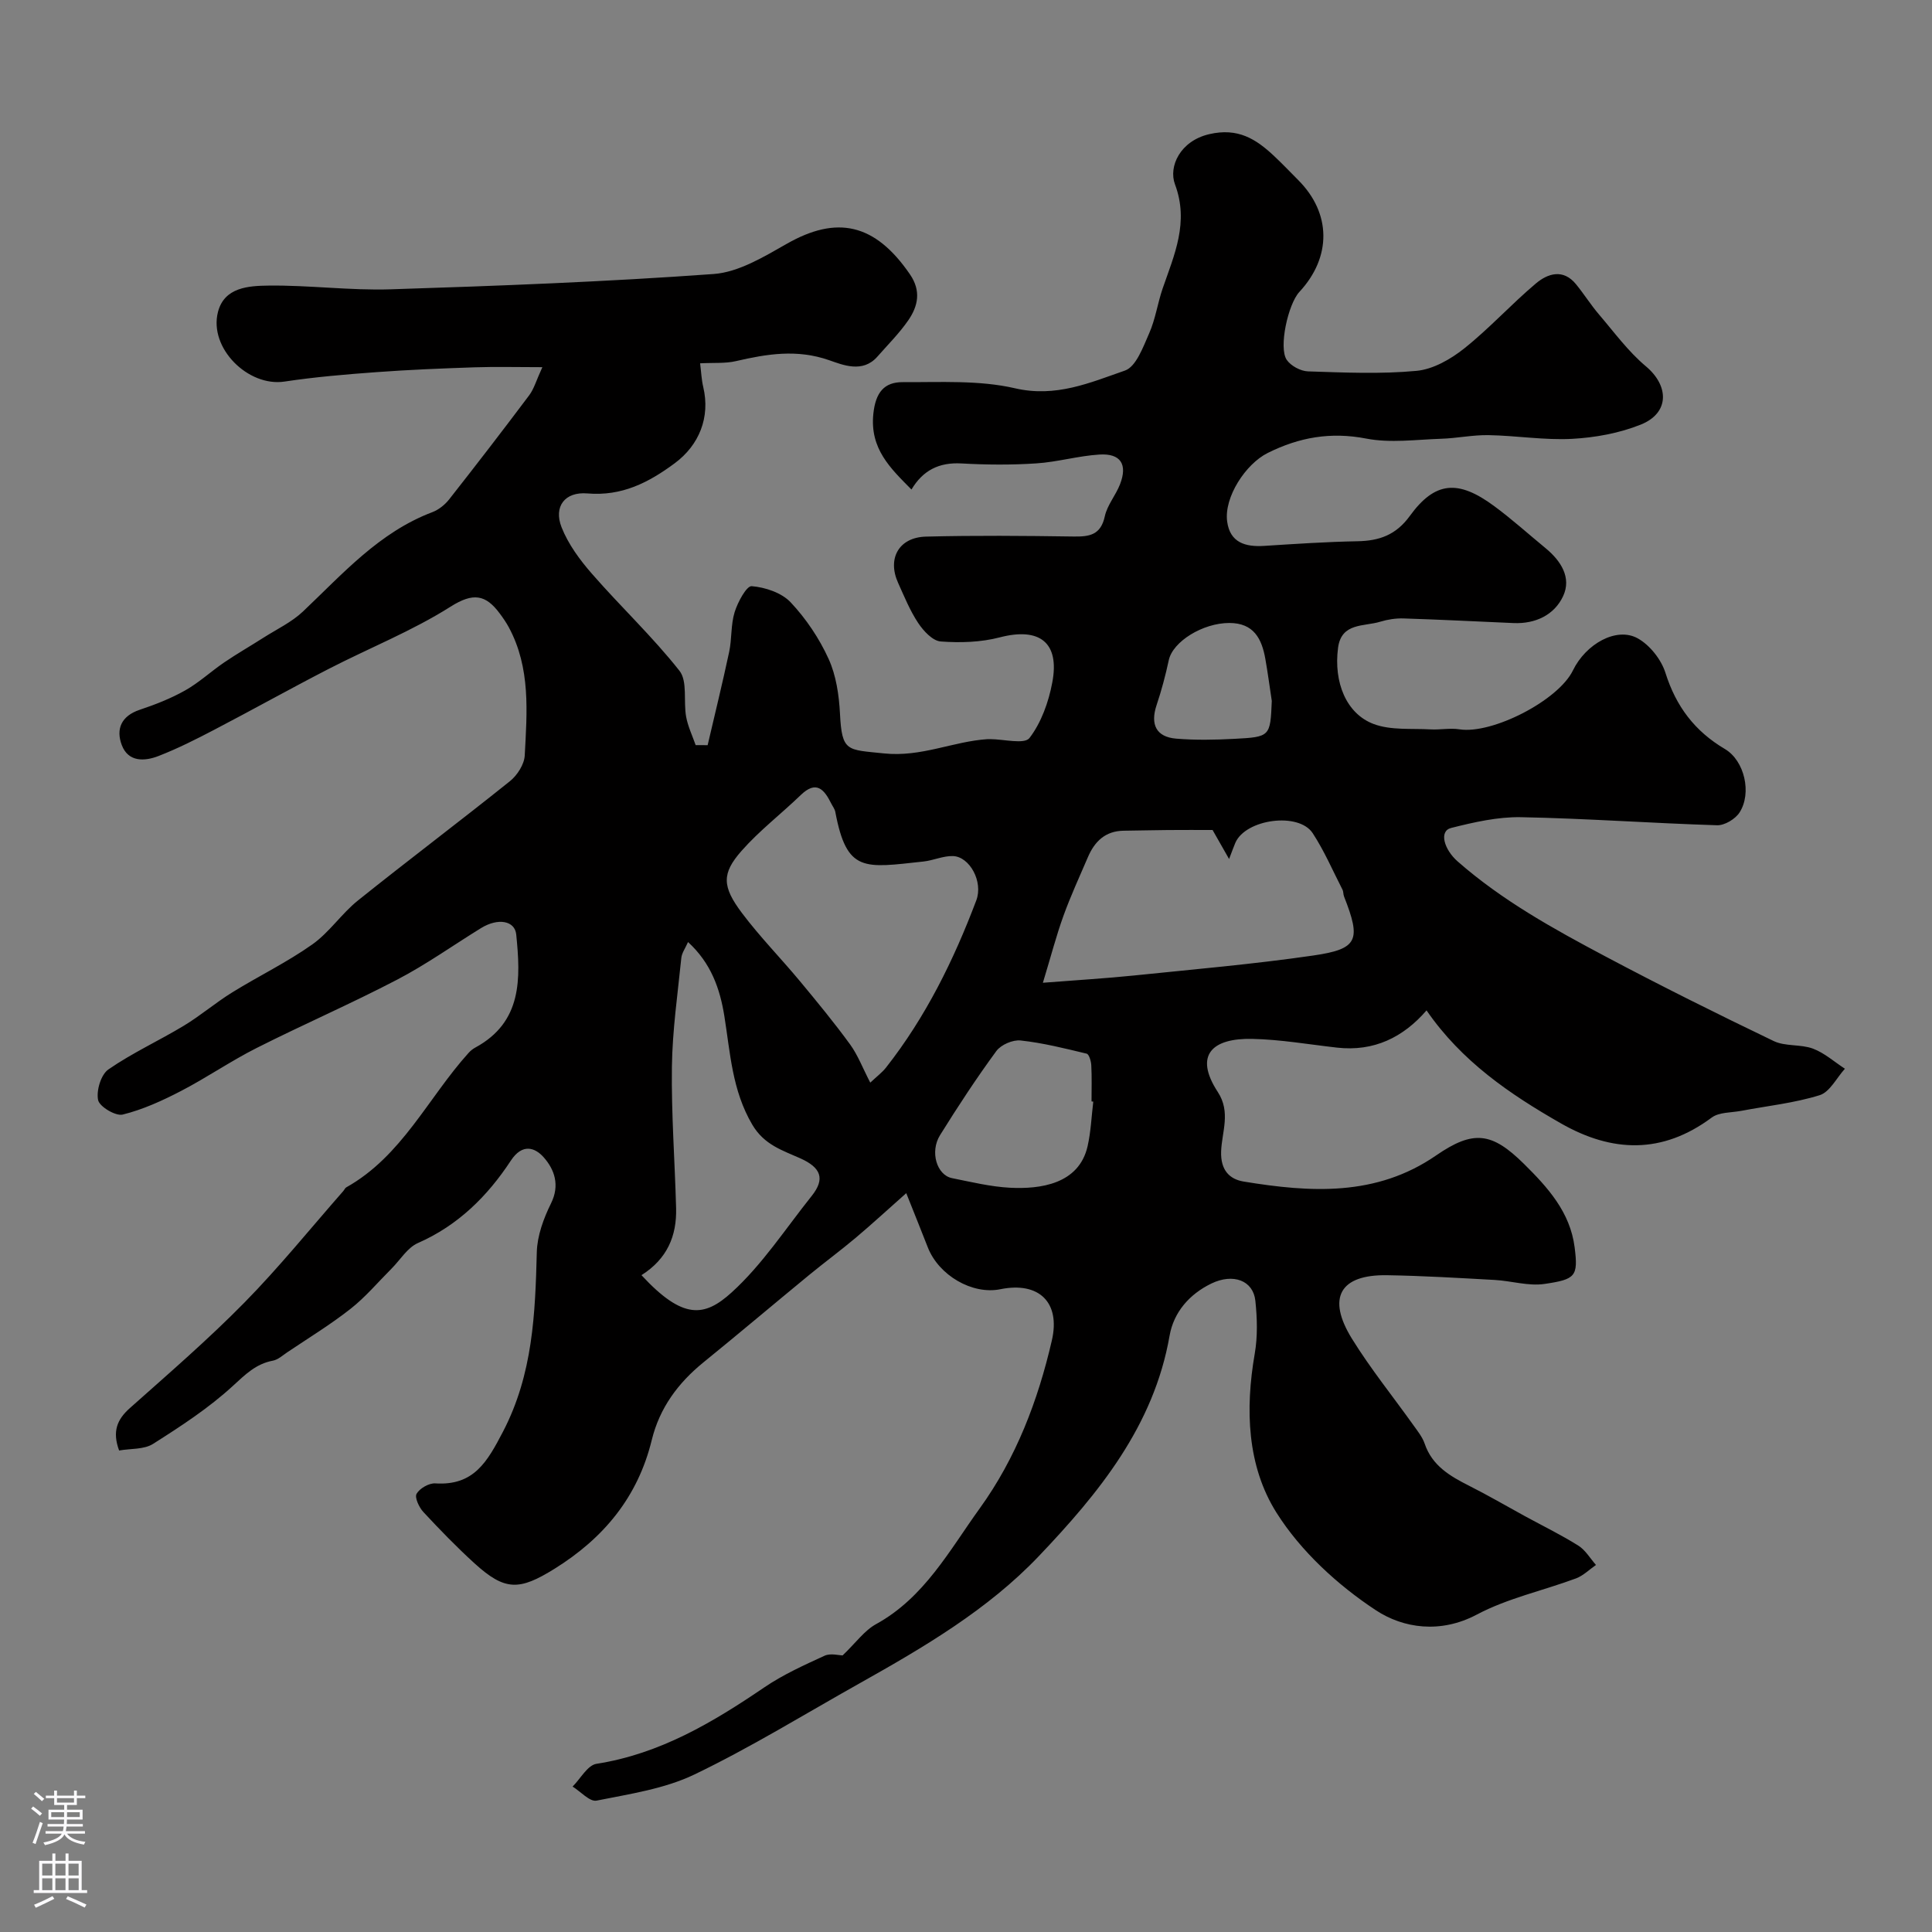 <svg enable-background="new 0 0 400 400" viewBox="0 0 400 400" xmlns="http://www.w3.org/2000/svg"><rect x="0" y="0" width="400" height="400" fill="#808080" stroke="none"/><path d="m174.46 342.73c2.75-2.63 4.51-5.15 6.92-6.47 10-5.5 15.18-15.26 21.46-23.96 7.52-10.42 12.06-22.3 14.94-34.8 1.8-7.82-2.63-12.21-10.67-10.58-5.8 1.18-12.76-2.86-15.03-8.7-1.29-3.31-2.62-6.59-4.45-11.19-3.86 3.42-7.08 6.39-10.44 9.22-3.13 2.64-6.43 5.07-9.6 7.67-7.34 6.03-14.59 12.17-21.97 18.16-5.25 4.27-9.06 9.43-10.68 16.06-2.88 11.8-9.94 20.32-20.15 26.67-7.27 4.51-10.22 4.62-16.56-1.15-3.69-3.36-7.18-6.96-10.58-10.62-.89-.96-1.84-3.01-1.4-3.77.65-1.13 2.57-2.23 3.87-2.15 7.99.51 10.76-4.46 14.04-10.75 6.17-11.88 6.65-24.35 6.98-37.14.09-3.4 1.41-6.98 2.94-10.08 1.88-3.79.71-7.03-1.51-9.54-1.77-2-4.4-2.98-6.81.69-4.82 7.34-10.92 13.41-19.24 17.06-2.18.96-3.66 3.5-5.47 5.31-2.81 2.81-5.4 5.9-8.5 8.33-4.16 3.27-8.71 6.04-13.11 9-.94.64-1.89 1.51-2.94 1.71-3.53.66-5.71 2.87-8.3 5.24-4.98 4.58-10.77 8.35-16.51 11.99-1.88 1.19-4.66.95-7.03 1.37-1.45-3.95-.42-6.43 2.24-8.79 8.02-7.14 16.18-14.18 23.7-21.83 7.2-7.32 13.68-15.36 20.47-23.09.22-.25.36-.62.62-.77 11.53-6.46 16.91-18.5 25.3-27.81.4-.45.9-.86 1.43-1.14 9.75-5.3 9.37-14.32 8.46-23.41-.29-2.88-3.79-3.46-7.25-1.34-5.8 3.57-11.38 7.56-17.41 10.7-9.56 4.99-19.47 9.29-29.1 14.15-5.35 2.7-10.33 6.14-15.65 8.9-3.85 2-7.9 3.85-12.07 4.88-1.46.36-4.81-1.64-5.09-3.01-.4-1.96.59-5.27 2.14-6.34 4.94-3.42 10.49-5.95 15.65-9.07 3.45-2.09 6.54-4.75 9.97-6.87 5.48-3.39 11.33-6.22 16.58-9.93 3.54-2.5 6.07-6.4 9.49-9.13 10.39-8.33 21.04-16.34 31.43-24.67 1.52-1.22 2.97-3.47 3.07-5.32.48-9.01 1.24-18.14-3.3-26.55-.54-1-1.19-1.94-1.87-2.85-2.91-3.93-5.5-4.38-10.18-1.42-7.96 5.04-16.86 8.57-25.28 12.91-7.96 4.1-15.77 8.47-23.71 12.61-3.75 1.96-7.54 3.87-11.47 5.4-2.9 1.13-6.28 1.29-7.62-2.27-1.24-3.3-.11-6.01 3.7-7.29 3.23-1.08 6.47-2.35 9.43-4.02 2.86-1.61 5.33-3.92 8.06-5.78 2.67-1.82 5.49-3.43 8.21-5.17 2.74-1.74 5.78-3.18 8.1-5.37 8.24-7.8 15.78-16.42 26.82-20.59 1.31-.5 2.6-1.54 3.47-2.65 5.6-7.12 11.13-14.3 16.57-21.55 1-1.34 1.46-3.07 2.72-5.81-5.3 0-9.69-.12-14.08.03-6.77.23-13.55.5-20.3 1-6.32.46-12.7 1-19.01 1.95-7.52 1.14-15.7-6.93-13.77-14.42 1.32-5.13 6.39-5.4 10.45-5.45 8.43-.11 16.88 1.04 25.3.77 22.31-.71 44.63-1.56 66.88-3.17 5.18-.38 10.39-3.56 15.13-6.25 10.33-5.89 18.24-4.3 25.52 6.34 2.33 3.41 1.67 6.56-.37 9.51-1.86 2.69-4.22 5.04-6.39 7.51-3.05 3.47-7.17 1.71-10 .73-6.67-2.32-12.86-1.29-19.3.2-2.2.51-4.57.3-7.4.45.23 1.82.29 3.4.65 4.91 1.48 6.26-.83 12.03-5.93 15.8-5.41 4-10.93 6.83-18.05 6.23-4.68-.4-7.03 2.72-5.36 6.99 1.38 3.51 3.79 6.78 6.31 9.66 5.92 6.79 12.53 13 18.1 20.06 1.72 2.18.8 6.34 1.39 9.54.37 2.01 1.29 3.91 1.97 5.86.83 0 1.65.01 2.48.01 1.5-6.44 3.08-12.86 4.46-19.33.57-2.7.32-5.61 1.13-8.22.64-2.06 2.46-5.45 3.53-5.37 2.81.23 6.2 1.36 8.07 3.35 3.19 3.39 5.92 7.46 7.85 11.7 1.57 3.44 2.16 7.52 2.36 11.36.4 7.97 1.48 7.41 9.05 8.21 7.79.83 14.33-2.49 21.53-2.95.17-.01.33 0 .5 0 2.81 0 7.1 1.13 8.15-.23 2.44-3.18 3.96-7.44 4.72-11.48 1.59-8.33-2.66-11.5-10.87-9.36-3.9 1.02-8.17 1.15-12.22.85-1.67-.12-3.57-2.17-4.66-3.81-1.71-2.57-2.89-5.5-4.17-8.33-2.28-5.04.16-9.42 5.76-9.57 10.18-.26 20.37-.17 30.56-.02 3.29.05 5.64-.3 6.48-4.19.5-2.32 2.27-4.35 3.15-6.63 1.6-4.12.13-6.43-4.27-6.15-4.38.27-8.7 1.55-13.08 1.83-5.14.34-10.34.3-15.49.01-4.65-.26-7.98 1.44-10.34 5.4-4.33-4.38-8.66-8.42-7.89-15.7.46-4.37 2.22-6.56 6.1-6.53 7.77.04 15.78-.45 23.23 1.27 8.46 1.96 15.53-1.16 22.76-3.67 2.31-.8 3.76-4.87 5.01-7.7 1.3-2.93 1.74-6.22 2.79-9.28 2.42-7 5.5-13.71 2.56-21.57-1.38-3.68 1.06-8.99 7.08-10.39 5.96-1.39 9.7 1 13.48 4.56 1.7 1.6 3.31 3.29 4.95 4.94 6.86 6.86 6.95 15.93.24 23.16-2.34 2.52-4.33 11.54-2.62 14.06.85 1.25 2.88 2.34 4.41 2.39 7.49.24 15.04.59 22.47-.11 3.43-.32 7.07-2.41 9.86-4.63 5.22-4.15 9.75-9.17 14.86-13.47 2.47-2.08 5.65-3.08 8.3.17 1.65 2.02 3.05 4.26 4.74 6.24 3.14 3.67 6.05 7.67 9.71 10.74 4.86 4.07 4.92 9.69-1.05 12.08-4.44 1.78-9.43 2.69-14.23 2.95-5.73.3-11.52-.67-17.29-.77-3.26-.06-6.53.65-9.8.75-5.18.17-10.53.93-15.53-.04-7.35-1.42-13.86-.27-20.38 2.98-4.58 2.28-9.08 9.17-8.4 14.2.59 4.37 3.77 5.29 7.67 5.04 6.42-.41 12.85-.84 19.29-.96 4.53-.08 7.99-1.29 10.86-5.24 5.2-7.16 9.98-7.57 17.45-2.05 3.69 2.72 7.11 5.81 10.65 8.72 3.18 2.62 5.43 6.11 3.63 9.95-1.81 3.87-5.71 5.75-10.24 5.56-7.6-.33-15.2-.72-22.8-.96-1.6-.05-3.28.21-4.82.68-3.36 1.03-8.04.15-8.73 5.4-.94 7.14 1.7 13.67 7.4 15.79 3.55 1.32 7.77.88 11.7 1.1 2.01.12 4.08-.32 6.04-.01 6.76 1.05 20.45-5.95 23.49-12.2 2.67-5.49 9.01-9.06 13.39-6.65 2.52 1.39 4.89 4.39 5.76 7.15 2.19 6.95 6.07 12.09 12.32 15.78 4.07 2.41 5.6 9.15 3.02 13.14-.88 1.36-3.09 2.69-4.65 2.64-13.53-.42-27.05-1.41-40.59-1.67-4.82-.09-9.75 1.04-14.47 2.23-2.58.65-1.45 4.47 1.35 6.93 9.23 8.1 19.86 13.97 30.58 19.66 11.49 6.1 23.14 11.9 34.86 17.53 2.4 1.15 5.58.62 8.13 1.57 2.39.9 4.42 2.74 6.61 4.16-1.73 1.9-3.13 4.83-5.24 5.48-5.24 1.63-10.8 2.21-16.23 3.24-2.07.39-4.57.25-6.11 1.39-10.23 7.61-20.61 7.27-31.24 1.19-10.57-6.04-20.54-12.83-27.8-23.38-4.82 5.58-10.9 8.57-18.52 7.71-5.86-.66-11.72-1.69-17.6-1.81-8.05-.17-12.19 3.2-7.09 11.01 2.73 4.18.82 8.28.68 12.29-.13 3.92 1.77 5.76 4.68 6.24 13.77 2.26 27.41 3.15 39.82-5.4 7.76-5.35 11.57-4.8 18.18 1.72 4.96 4.9 9.58 10 10.51 17.29.77 6.05.18 6.64-6.27 7.59-3.31.48-6.83-.64-10.27-.83-7.43-.41-14.86-.86-22.29-.98-9.77-.16-12.53 4.67-7.26 13.17 3.86 6.23 8.5 11.97 12.76 17.95.85 1.19 1.82 2.4 2.28 3.75 1.56 4.59 5.26 6.73 9.24 8.74 3.91 1.97 7.69 4.18 11.53 6.28 3.69 2.01 7.48 3.86 11.04 6.09 1.48.93 2.46 2.65 3.66 4.01-1.37.94-2.62 2.21-4.13 2.78-6.84 2.54-14.17 4.11-20.54 7.49-7.54 4-15.24 2.83-20.89-.89-7.93-5.22-15.56-12.23-20.59-20.21-6.08-9.65-6.5-21.39-4.5-32.91.62-3.56.51-7.34.13-10.95-.44-4.21-4.59-5.77-9.13-3.57-4.53 2.2-7.78 5.93-8.63 10.79-3.26 18.71-14.68 32.62-27.09 45.66-10.55 11.08-23.8 18.85-37.1 26.32-11.36 6.37-22.48 13.24-34.19 18.87-6.2 2.98-13.4 4.03-20.26 5.41-1.4.28-3.29-1.87-4.96-2.91 1.64-1.63 3.09-4.42 4.94-4.71 13.13-2.05 24.06-8.56 34.77-15.84 3.87-2.63 8.21-4.59 12.48-6.55 1.23-.55 2.98-.06 3.72-.06zm5.72-118.58c1.35-1.28 2.45-2.09 3.26-3.12 8.22-10.46 14.02-22.25 18.69-34.61 1.47-3.89-1.38-9.05-4.81-9.18-2.03-.07-4.08.91-6.15 1.13-12.27 1.32-15.85 2.37-18.23-10.28-.12-.61-.56-1.17-.85-1.75-1.46-2.92-3.09-4.84-6.31-1.73-4.04 3.9-8.56 7.36-12.25 11.55-4.14 4.7-4.04 7.38.09 12.88 3.7 4.92 8.04 9.34 11.98 14.08 3.57 4.3 7.13 8.62 10.42 13.14 1.6 2.21 2.59 4.87 4.16 7.89zm35.74-20.68c7.37-.58 13.1-.91 18.81-1.5 12.4-1.28 24.83-2.35 37.16-4.14 9.3-1.35 9.94-3.17 6.38-12.22-.18-.45-.11-1.01-.33-1.43-2.01-3.92-3.76-8.01-6.16-11.68-2.91-4.43-13.87-2.92-16.01 1.98-.34.78-.61 1.58-1.3 3.37-1.76-3.08-2.5-4.39-3.42-6.01-2.99 0-6.15-.02-9.3.01-3.03.02-6.06.11-9.08.14-3.8.04-6.03 2.2-7.43 5.47-1.73 4.03-3.57 8.02-5.06 12.14-1.48 4.09-2.57 8.31-4.26 13.87zm-83.11 60.54c8.6 9.29 13.03 8.68 18.65 3.59 6.35-5.75 11.17-13.21 16.59-19.99 2.88-3.6 1.85-5.89-2.31-7.77-3.68-1.66-7.51-2.77-10-7.01-4.17-7.1-4.54-14.8-5.77-22.46-.91-5.69-2.77-10.98-7.52-15.33-.58 1.32-1.29 2.27-1.39 3.29-.76 7.51-1.85 15.02-1.95 22.55-.13 9.75.61 19.51.87 29.26.15 5.73-1.83 10.49-7.17 13.87zm93.54-35.93c-.12-.01-.24-.03-.36-.04 0-2.49.08-4.99-.05-7.47-.04-.85-.46-2.3-.96-2.42-4.52-1.09-9.06-2.23-13.67-2.73-1.62-.18-4.07.88-5.03 2.19-4.13 5.63-7.97 11.49-11.66 17.42-2.14 3.45-.66 8.26 2.48 8.89 3.99.8 8 1.78 12.03 1.99 6.18.31 14.26-.7 16.05-8.62.68-3.02.8-6.14 1.17-9.21zm36.96-82.96c-.44-2.89-.82-5.8-1.33-8.68-.74-4.21-2.41-7.46-7.47-7.46-5.48 0-11.7 3.84-12.53 7.71-.67 3.13-1.5 6.25-2.52 9.29-1.34 4.01-.09 6.61 4.07 6.95 3.98.33 8.02.25 12.02.04 7.45-.39 7.45-.49 7.76-7.85z" fill="#010000"/><g fill="#fbfafc"><path d="m6.44 374.46.42-.45c.65.47 1.27.95 1.85 1.44l-.45.49c-.65-.56-1.25-1.06-1.82-1.48m.93 7.33-.63-.26c.55-1.36 1.05-2.8 1.52-4.33.19.1.38.19.59.27-.46 1.29-.95 2.73-1.48 4.32m-.38-10.38.44-.42c.43.34 1.01.82 1.74 1.44l-.49.49c-.53-.51-1.09-1.01-1.69-1.51m2.5.35h1.72v-1.04h.59v1.04h3.52v-1.04h.59v1.04h1.75v.53h-1.75v1.42h-2.03v.97h3.22v2.03h-3.24c0 .35-.01.66-.03.93h3.32v.53h-3.37c-.03.27-.08.58-.15.94h3.96v.53h-3.71c.67.92 1.93 1.48 3.79 1.68-.13.24-.23.44-.29.59-2.13-.38-3.48-1.08-4.04-2.12-.43.97-1.77 1.72-4.03 2.23-.09-.19-.2-.37-.33-.55 2.1-.42 3.37-1.03 3.81-1.83h-3.36v-.53h3.58c.08-.29.13-.61.16-.94h-3.33v-.53h3.39c.02-.27.04-.58.04-.93h-3.23v-2.03h3.25v-.97h-2.07v-1.42h-1.73zm1.12 3.44v1h2.65c.01-.3.02-.44.01-.4v-.25-.35zm1.19-2h3.52v-.91h-3.52zm4.71 2h-2.63v.59c0 .15-.01.28-.01.4h2.64z"/><path d="m13.56 383.74h.63v1.52h2.72v6.07h1.13v.6h-11.06v-.6h1.13v-6.07h2.73v-1.52h.63v1.52h2.1v-1.52zm-2.69 8.83.38.56c-1.24.63-2.53 1.25-3.85 1.85-.1-.21-.21-.42-.34-.63 1.36-.55 2.63-1.15 3.81-1.78m-2.13-4.27h2.1v-2.45h-2.1zm0 3.04h2.1v-2.46h-2.1zm2.72-3.04h2.1v-2.45h-2.1zm0 3.04h2.1v-2.46h-2.1zm6.07 3.6c-1.41-.71-2.7-1.3-3.86-1.78l.35-.56c1.45.62 2.75 1.19 3.88 1.72zm-1.25-9.09h-2.1v2.45h2.1zm-2.09 5.49h2.1v-2.45h-2.1z"/></g></svg>